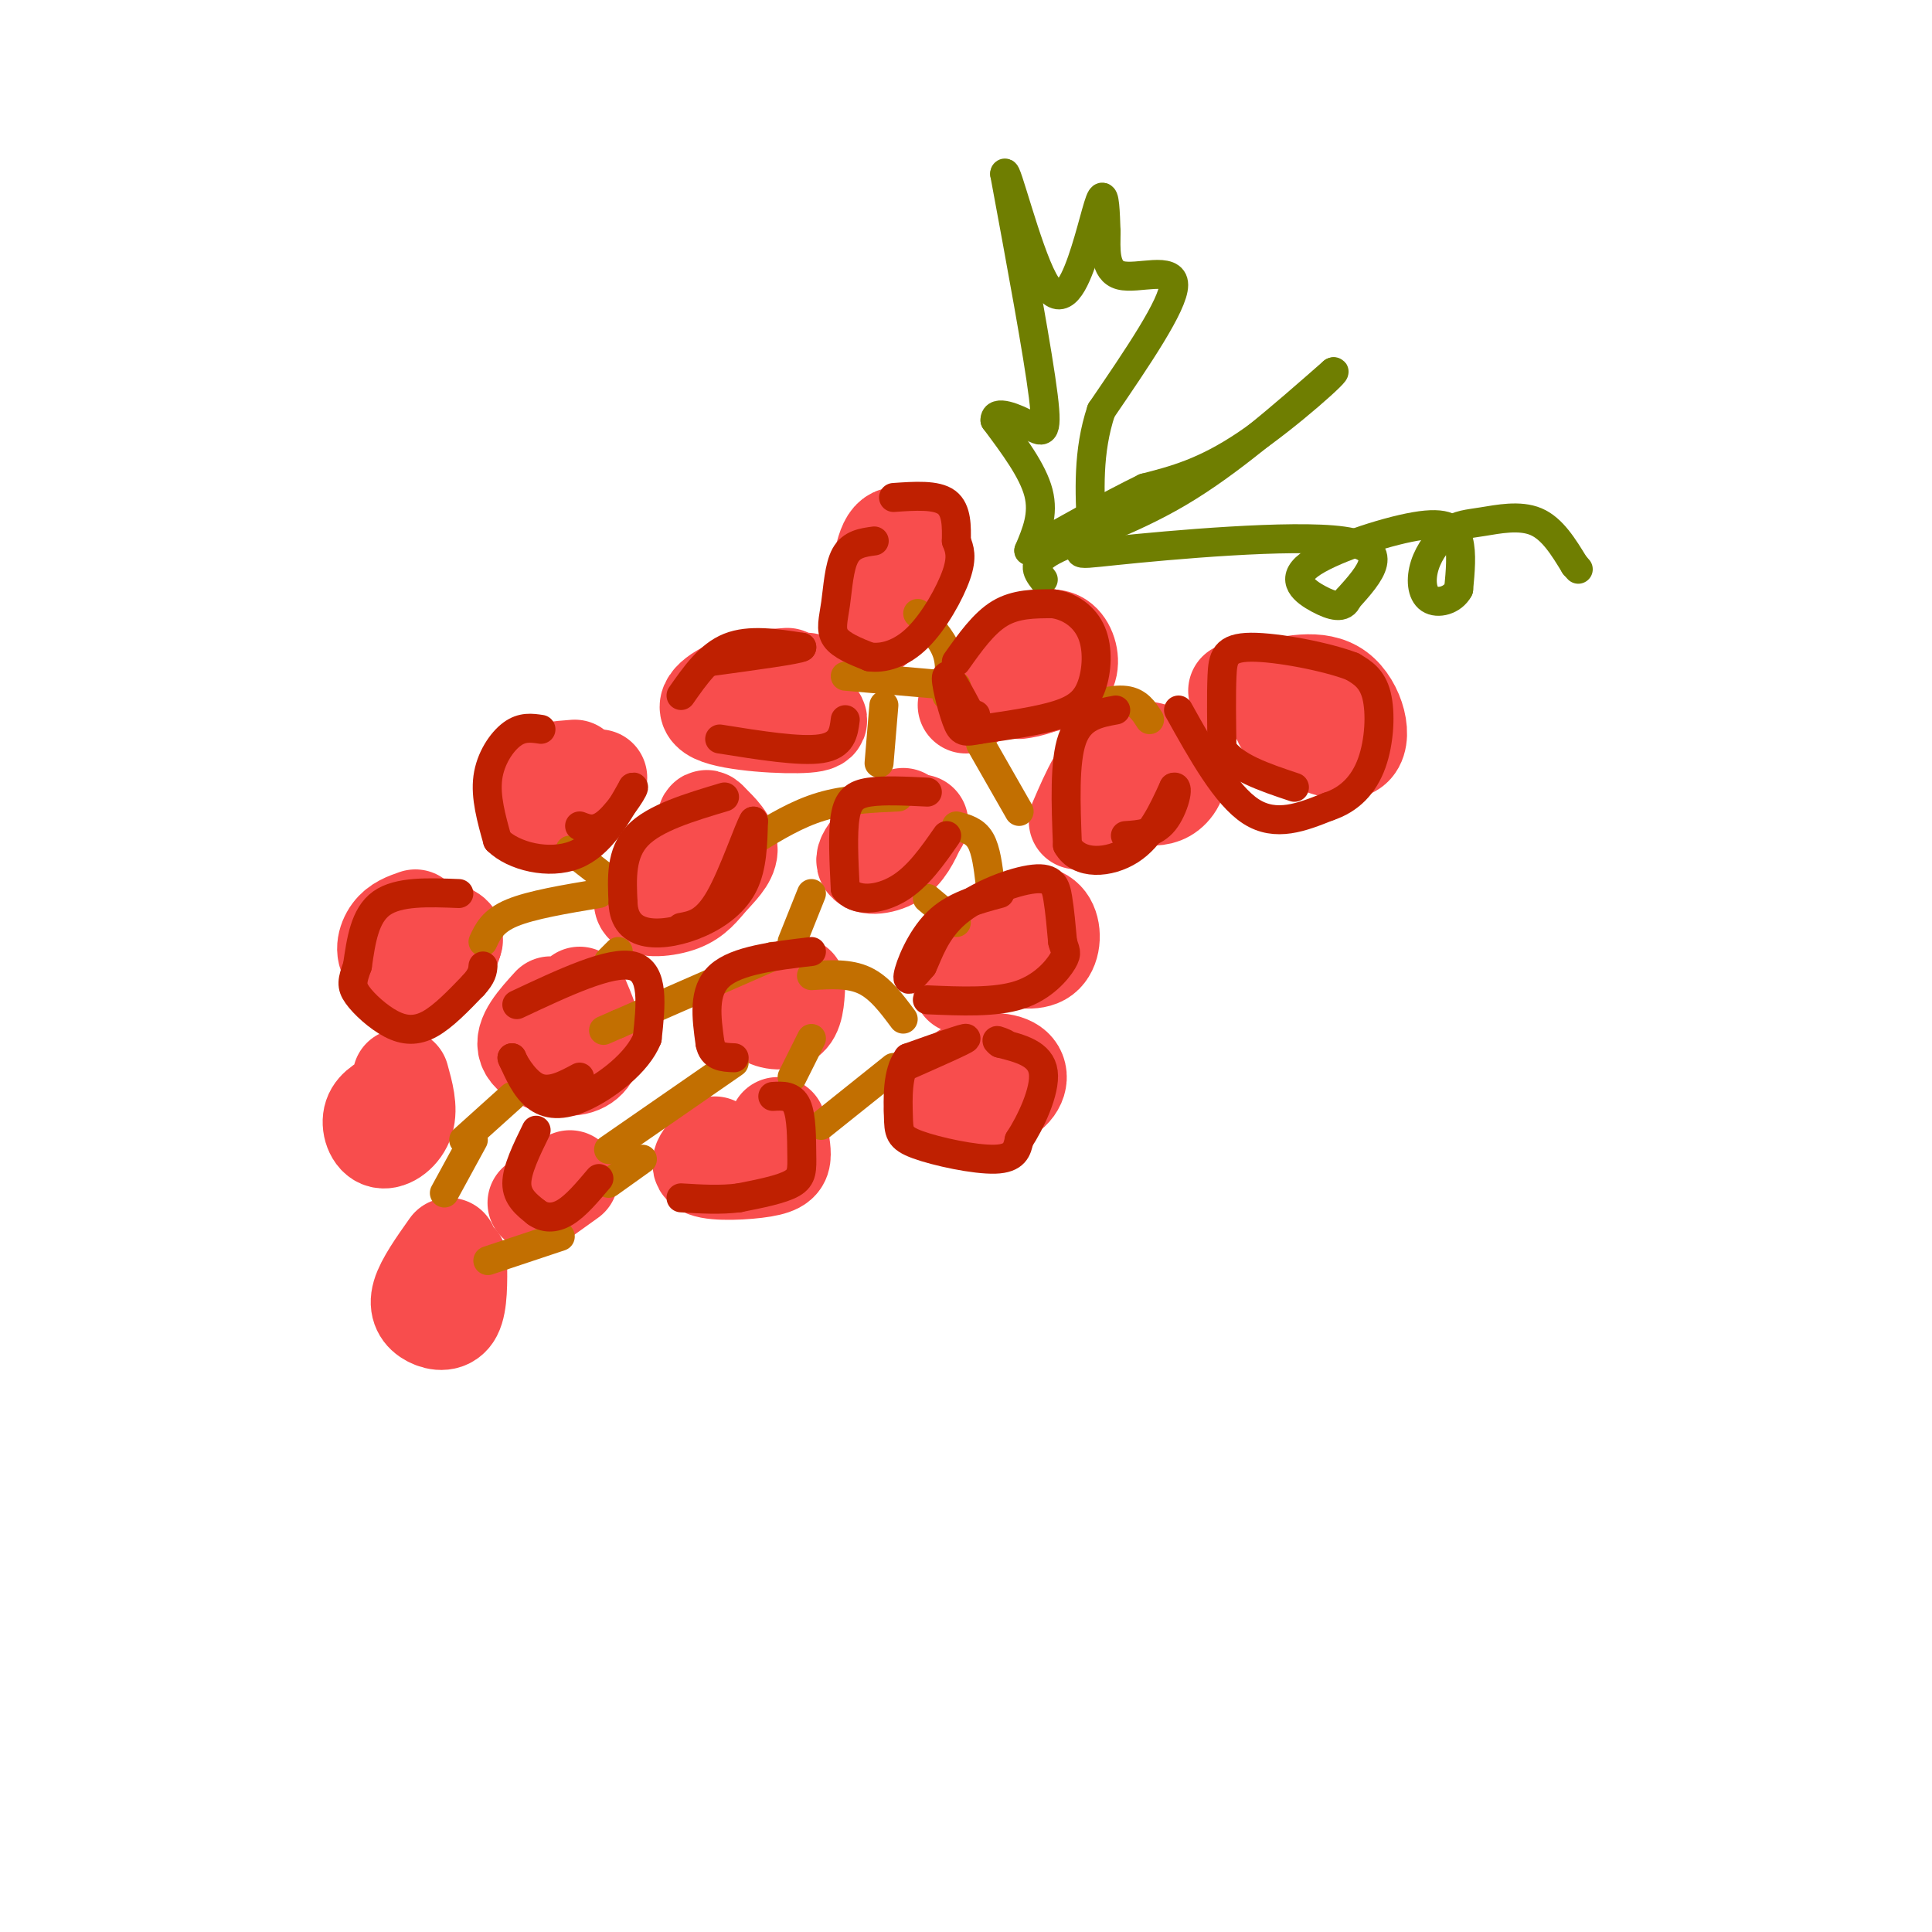 <svg viewBox='0 0 400 400' version='1.1' xmlns='http://www.w3.org/2000/svg' xmlns:xlink='http://www.w3.org/1999/xlink'><g fill='none' stroke='rgb(248,77,77)' stroke-width='20' stroke-linecap='round' stroke-linejoin='round'><path d='M163,140c-3.631,0.244 -7.262,0.488 -11,2c-3.738,1.512 -7.583,4.292 -4,6c3.583,1.708 14.595,2.345 19,2c4.405,-0.345 2.202,-1.673 0,-3'/><path d='M167,147c0.000,-1.500 0.000,-3.750 0,-6'/><path d='M140,179c-3.721,3.268 -7.442,6.536 -7,8c0.442,1.464 5.046,1.124 8,0c2.954,-1.124 4.257,-3.033 6,-5c1.743,-1.967 3.927,-3.990 4,-6c0.073,-2.010 -1.963,-4.005 -4,-6'/><path d='M147,170c-0.833,-1.000 -0.917,-0.500 -1,0'/><path d='M187,169c-3.933,3.644 -7.867,7.289 -8,9c-0.133,1.711 3.533,1.489 6,0c2.467,-1.489 3.733,-4.244 5,-7'/><path d='M190,171c0.833,-1.167 0.417,-0.583 0,0'/><path d='M200,146c4.768,-4.798 9.536,-9.595 13,-12c3.464,-2.405 5.625,-2.417 7,-1c1.375,1.417 1.964,4.262 1,6c-0.964,1.738 -3.482,2.369 -6,3'/><path d='M215,142c-1.667,0.667 -2.833,0.833 -4,1'/><path d='M124,161c-4.833,3.417 -9.667,6.833 -11,8c-1.333,1.167 0.833,0.083 3,-1'/><path d='M114,208c-2.964,3.262 -5.929,6.524 -5,9c0.929,2.476 5.750,4.167 9,4c3.250,-0.167 4.929,-2.190 5,-5c0.071,-2.810 -1.464,-6.405 -3,-10'/><path d='M119,159c-3.333,0.250 -6.667,0.500 -8,2c-1.333,1.500 -0.667,4.250 0,7'/><path d='M164,207c-3.044,1.000 -6.089,2.000 -6,3c0.089,1.000 3.311,2.000 5,1c1.689,-1.000 1.844,-4.000 2,-7'/><path d='M199,204c3.881,-5.286 7.762,-10.571 11,-13c3.238,-2.429 5.833,-2.000 7,0c1.167,2.000 0.905,5.571 -1,7c-1.905,1.429 -5.452,0.714 -9,0'/><path d='M223,170c2.560,-5.970 5.119,-11.940 9,-14c3.881,-2.060 9.083,-0.208 11,2c1.917,2.208 0.548,4.774 -1,6c-1.548,1.226 -3.274,1.113 -5,1'/><path d='M237,165c-1.000,0.167 -1.000,0.083 -1,0'/><path d='M148,237c-2.077,2.060 -4.155,4.119 -2,5c2.155,0.881 8.542,0.583 12,0c3.458,-0.583 3.988,-1.452 4,-3c0.012,-1.548 -0.494,-3.774 -1,-6'/><path d='M86,190c-1.869,0.649 -3.738,1.298 -5,3c-1.262,1.702 -1.917,4.458 0,6c1.917,1.542 6.405,1.869 9,1c2.595,-0.869 3.298,-2.935 4,-5'/><path d='M94,195c0.500,-1.167 -0.250,-1.583 -1,-2'/><path d='M82,227c-2.185,1.060 -4.369,2.119 -5,4c-0.631,1.881 0.292,4.583 2,5c1.708,0.417 4.202,-1.452 5,-4c0.798,-2.548 -0.101,-5.774 -1,-9'/><path d='M115,246c-2.250,1.667 -4.500,3.333 -4,3c0.500,-0.333 3.750,-2.667 7,-5'/><path d='M93,258c-2.619,3.696 -5.238,7.393 -6,10c-0.762,2.607 0.333,4.125 2,5c1.667,0.875 3.905,1.107 5,-1c1.095,-2.107 1.048,-6.554 1,-11'/><path d='M193,230c2.381,-3.637 4.762,-7.274 8,-9c3.238,-1.726 7.333,-1.542 9,0c1.667,1.542 0.905,4.440 -2,6c-2.905,1.560 -7.952,1.780 -13,2'/><path d='M181,130c0.644,-7.667 1.289,-15.333 3,-18c1.711,-2.667 4.489,-0.333 5,2c0.511,2.333 -1.244,4.667 -3,7'/><path d='M186,121c-1.000,1.500 -2.000,1.750 -3,2'/><path d='M261,143c6.036,-1.458 12.071,-2.917 16,0c3.929,2.917 5.750,10.208 3,12c-2.750,1.792 -10.071,-1.917 -13,-4c-2.929,-2.083 -1.464,-2.542 0,-3'/><path d='M267,148c0.489,-1.044 1.711,-2.156 0,-3c-1.711,-0.844 -6.356,-1.422 -11,-2'/></g>
<g fill='none' stroke='rgb(111,126,1)' stroke-width='6' stroke-linecap='round' stroke-linejoin='round'><path d='M216,120c-1.333,-1.756 -2.667,-3.511 2,-6c4.667,-2.489 15.333,-5.711 26,-12c10.667,-6.289 21.333,-15.644 32,-25'/><path d='M276,77c1.911,-0.956 -9.311,9.156 -18,15c-8.689,5.844 -14.844,7.422 -21,9'/><path d='M237,101c-7.500,3.667 -15.750,8.333 -24,13'/><path d='M213,114c1.583,-3.750 3.167,-7.500 2,-12c-1.167,-4.500 -5.083,-9.750 -9,-15'/><path d='M206,87c-0.083,-2.286 4.208,-0.500 7,1c2.792,1.500 4.083,2.714 3,-6c-1.083,-8.714 -4.542,-27.357 -8,-46'/><path d='M208,36c0.150,-2.121 4.525,15.576 8,22c3.475,6.424 6.051,1.576 8,-4c1.949,-5.576 3.271,-11.879 4,-13c0.729,-1.121 0.864,2.939 1,7'/><path d='M229,48c0.000,3.310 -0.500,8.083 3,9c3.500,0.917 11.000,-2.024 11,2c0.000,4.024 -7.500,15.012 -15,26'/><path d='M228,85c-2.833,8.500 -2.417,16.750 -2,25'/><path d='M226,110c-1.964,5.036 -5.875,5.125 5,4c10.875,-1.125 36.536,-3.464 47,-2c10.464,1.464 5.732,6.732 1,12'/><path d='M279,124c-0.764,2.147 -3.174,1.515 -6,0c-2.826,-1.515 -6.067,-3.911 -2,-7c4.067,-3.089 15.441,-6.870 22,-8c6.559,-1.130 8.303,0.391 9,3c0.697,2.609 0.349,6.304 0,10'/><path d='M302,122c-1.237,2.318 -4.328,3.112 -6,2c-1.672,-1.112 -1.923,-4.129 -1,-7c0.923,-2.871 3.021,-5.594 5,-7c1.979,-1.406 3.841,-1.494 7,-2c3.159,-0.506 7.617,-1.430 11,0c3.383,1.430 5.692,5.215 8,9'/><path d='M326,117c1.333,1.500 0.667,0.750 0,0'/></g>
<g fill='none' stroke='rgb(194,111,1)' stroke-width='6' stroke-linecap='round' stroke-linejoin='round'><path d='M198,142c0.000,0.000 -23.000,-2.000 -23,-2'/><path d='M183,146c0.000,0.000 -1.000,12.000 -1,12'/><path d='M203,154c0.000,0.000 8.000,14.000 8,14'/><path d='M186,165c-5.500,0.250 -11.000,0.500 -16,2c-5.000,1.500 -9.500,4.250 -14,7'/><path d='M168,185c0.000,0.000 -4.000,10.000 -4,10'/><path d='M192,186c0.000,0.000 6.000,5.000 6,5'/><path d='M160,198c0.000,0.000 -32.000,14.000 -32,14'/><path d='M128,212c-5.333,2.333 -2.667,1.167 0,0'/><path d='M128,197c0.000,0.000 -2.000,2.000 -2,2'/><path d='M127,183c0.000,0.000 -9.000,-7.000 -9,-7'/><path d='M124,185c-7.000,1.167 -14.000,2.333 -18,4c-4.000,1.667 -5.000,3.833 -6,6'/><path d='M168,202c3.917,-0.250 7.833,-0.500 11,1c3.167,1.500 5.583,4.750 8,8'/><path d='M168,215c0.000,0.000 -4.000,8.000 -4,8'/><path d='M152,220c0.000,0.000 -26.000,18.000 -26,18'/><path d='M106,227c0.000,0.000 -10.000,9.000 -10,9'/><path d='M170,233c0.000,0.000 15.000,-12.000 15,-12'/><path d='M198,171c1.917,0.500 3.833,1.000 5,3c1.167,2.000 1.583,5.500 2,9'/><path d='M222,147c4.167,-1.167 8.333,-2.333 11,-2c2.667,0.333 3.833,2.167 5,4'/><path d='M190,127c2.500,2.583 5.000,5.167 6,8c1.000,2.833 0.500,5.917 0,9'/><path d='M133,240c0.000,0.000 -7.000,5.000 -7,5'/><path d='M116,256c0.000,0.000 -15.000,5.000 -15,5'/><path d='M98,236c0.000,0.000 -6.000,11.000 -6,11'/></g>
<g fill='none' stroke='rgb(191,32,1)' stroke-width='6' stroke-linecap='round' stroke-linejoin='round'><path d='M112,151c-1.933,-0.289 -3.867,-0.578 -6,1c-2.133,1.578 -4.467,5.022 -5,9c-0.533,3.978 0.733,8.489 2,13'/><path d='M103,174c3.333,3.311 10.667,5.089 16,3c5.333,-2.089 8.667,-8.044 12,-14'/><path d='M131,163c1.022,-0.667 -2.422,4.667 -5,7c-2.578,2.333 -4.289,1.667 -6,1'/><path d='M141,144c2.917,-4.167 5.833,-8.333 10,-10c4.167,-1.667 9.583,-0.833 15,0'/><path d='M166,134c-0.667,0.500 -9.833,1.750 -19,3'/><path d='M149,153c8.333,1.333 16.667,2.667 21,2c4.333,-0.667 4.667,-3.333 5,-6'/><path d='M181,112c-2.351,0.321 -4.702,0.643 -6,3c-1.298,2.357 -1.542,6.750 -2,10c-0.458,3.250 -1.131,5.357 0,7c1.131,1.643 4.065,2.821 7,4'/><path d='M180,136c2.869,0.405 6.542,-0.583 10,-4c3.458,-3.417 6.702,-9.262 8,-13c1.298,-3.738 0.649,-5.369 0,-7'/><path d='M198,112c0.044,-2.822 0.156,-6.378 -2,-8c-2.156,-1.622 -6.578,-1.311 -11,-1'/><path d='M198,137c2.833,-4.000 5.667,-8.000 9,-10c3.333,-2.000 7.167,-2.000 11,-2'/><path d='M218,125c3.453,0.469 6.585,2.641 8,6c1.415,3.359 1.112,7.904 0,11c-1.112,3.096 -3.032,4.742 -7,6c-3.968,1.258 -9.984,2.129 -16,3'/><path d='M203,151c-3.429,0.643 -4.000,0.750 -5,-2c-1.000,-2.750 -2.429,-8.357 -2,-9c0.429,-0.643 2.714,3.679 5,8'/><path d='M201,148c1.000,1.333 1.000,0.667 1,0'/><path d='M207,185c-4.756,1.267 -9.511,2.533 -13,6c-3.489,3.467 -5.711,9.133 -6,11c-0.289,1.867 1.356,-0.067 3,-2'/><path d='M191,200c1.156,-2.341 2.547,-7.195 7,-11c4.453,-3.805 11.968,-6.563 16,-7c4.032,-0.437 4.581,1.447 5,4c0.419,2.553 0.710,5.777 1,9'/><path d='M220,195c0.464,1.893 1.125,2.125 0,4c-1.125,1.875 -4.036,5.393 -9,7c-4.964,1.607 -11.982,1.304 -19,1'/><path d='M187,221c6.417,-2.833 12.833,-5.667 13,-6c0.167,-0.333 -5.917,1.833 -12,4'/><path d='M188,219c-2.313,3.033 -2.094,8.617 -2,12c0.094,3.383 0.064,4.565 4,6c3.936,1.435 11.839,3.124 16,3c4.161,-0.124 4.581,-2.062 5,-4'/><path d='M211,236c2.289,-3.467 5.511,-10.133 5,-14c-0.511,-3.867 -4.756,-4.933 -9,-6'/><path d='M207,216c-1.333,-1.000 -0.167,-0.500 1,0'/><path d='M231,147c-3.667,0.667 -7.333,1.333 -9,6c-1.667,4.667 -1.333,13.333 -1,22'/><path d='M221,175c2.333,4.222 8.667,3.778 13,1c4.333,-2.778 6.667,-7.889 9,-13'/><path d='M243,163c1.311,-0.600 0.089,4.400 -2,7c-2.089,2.600 -5.044,2.800 -8,3'/><path d='M192,164c-4.511,-0.222 -9.022,-0.444 -12,0c-2.978,0.444 -4.422,1.556 -5,5c-0.578,3.444 -0.289,9.222 0,15'/><path d='M175,184c2.000,2.822 7.000,2.378 11,0c4.000,-2.378 7.000,-6.689 10,-11'/><path d='M150,165c-7.250,2.167 -14.500,4.333 -18,8c-3.500,3.667 -3.250,8.833 -3,14'/><path d='M129,187c0.139,3.560 1.986,5.459 5,6c3.014,0.541 7.196,-0.278 11,-2c3.804,-1.722 7.230,-4.349 9,-8c1.770,-3.651 1.885,-8.325 2,-13'/><path d='M156,170c-0.889,1.267 -4.111,10.933 -7,16c-2.889,5.067 -5.444,5.533 -8,6'/><path d='M107,208c9.750,-4.583 19.500,-9.167 24,-8c4.500,1.167 3.750,8.083 3,15'/><path d='M134,215c-1.940,4.940 -8.292,9.792 -13,12c-4.708,2.208 -7.774,1.774 -10,0c-2.226,-1.774 -3.613,-4.887 -5,-8'/><path d='M106,219c-0.067,0.178 2.267,4.622 5,6c2.733,1.378 5.867,-0.311 9,-2'/><path d='M95,185c-6.250,-0.250 -12.500,-0.500 -16,2c-3.500,2.500 -4.250,7.750 -5,13'/><path d='M74,200c-1.099,3.032 -1.346,4.112 0,6c1.346,1.888 4.285,4.585 7,6c2.715,1.415 5.204,1.547 8,0c2.796,-1.547 5.898,-4.774 9,-8'/><path d='M98,204c1.833,-2.000 1.917,-3.000 2,-4'/><path d='M111,234c-2.000,4.083 -4.000,8.167 -4,11c0.000,2.833 2.000,4.417 4,6'/><path d='M111,251c1.644,1.244 3.756,1.356 6,0c2.244,-1.356 4.622,-4.178 7,-7'/><path d='M244,147c4.917,8.833 9.833,17.667 15,21c5.167,3.333 10.583,1.167 16,-1'/><path d='M275,167c4.393,-1.429 7.375,-4.500 9,-9c1.625,-4.500 1.893,-10.429 1,-14c-0.893,-3.571 -2.946,-4.786 -5,-6'/><path d='M280,138c-5.167,-2.012 -15.583,-4.042 -21,-4c-5.417,0.042 -5.833,2.155 -6,6c-0.167,3.845 -0.083,9.423 0,15'/><path d='M253,155c2.500,3.833 8.750,5.917 15,8'/><path d='M168,197c-7.750,0.917 -15.500,1.833 -19,5c-3.500,3.167 -2.750,8.583 -2,14'/><path d='M147,216c0.500,2.833 2.750,2.917 5,3'/><path d='M160,227c2.006,-0.125 4.012,-0.250 5,2c0.988,2.250 0.958,6.875 1,10c0.042,3.125 0.155,4.750 -2,6c-2.155,1.250 -6.577,2.125 -11,3'/><path d='M153,248c-3.833,0.500 -7.917,0.250 -12,0'/></g>
</svg>